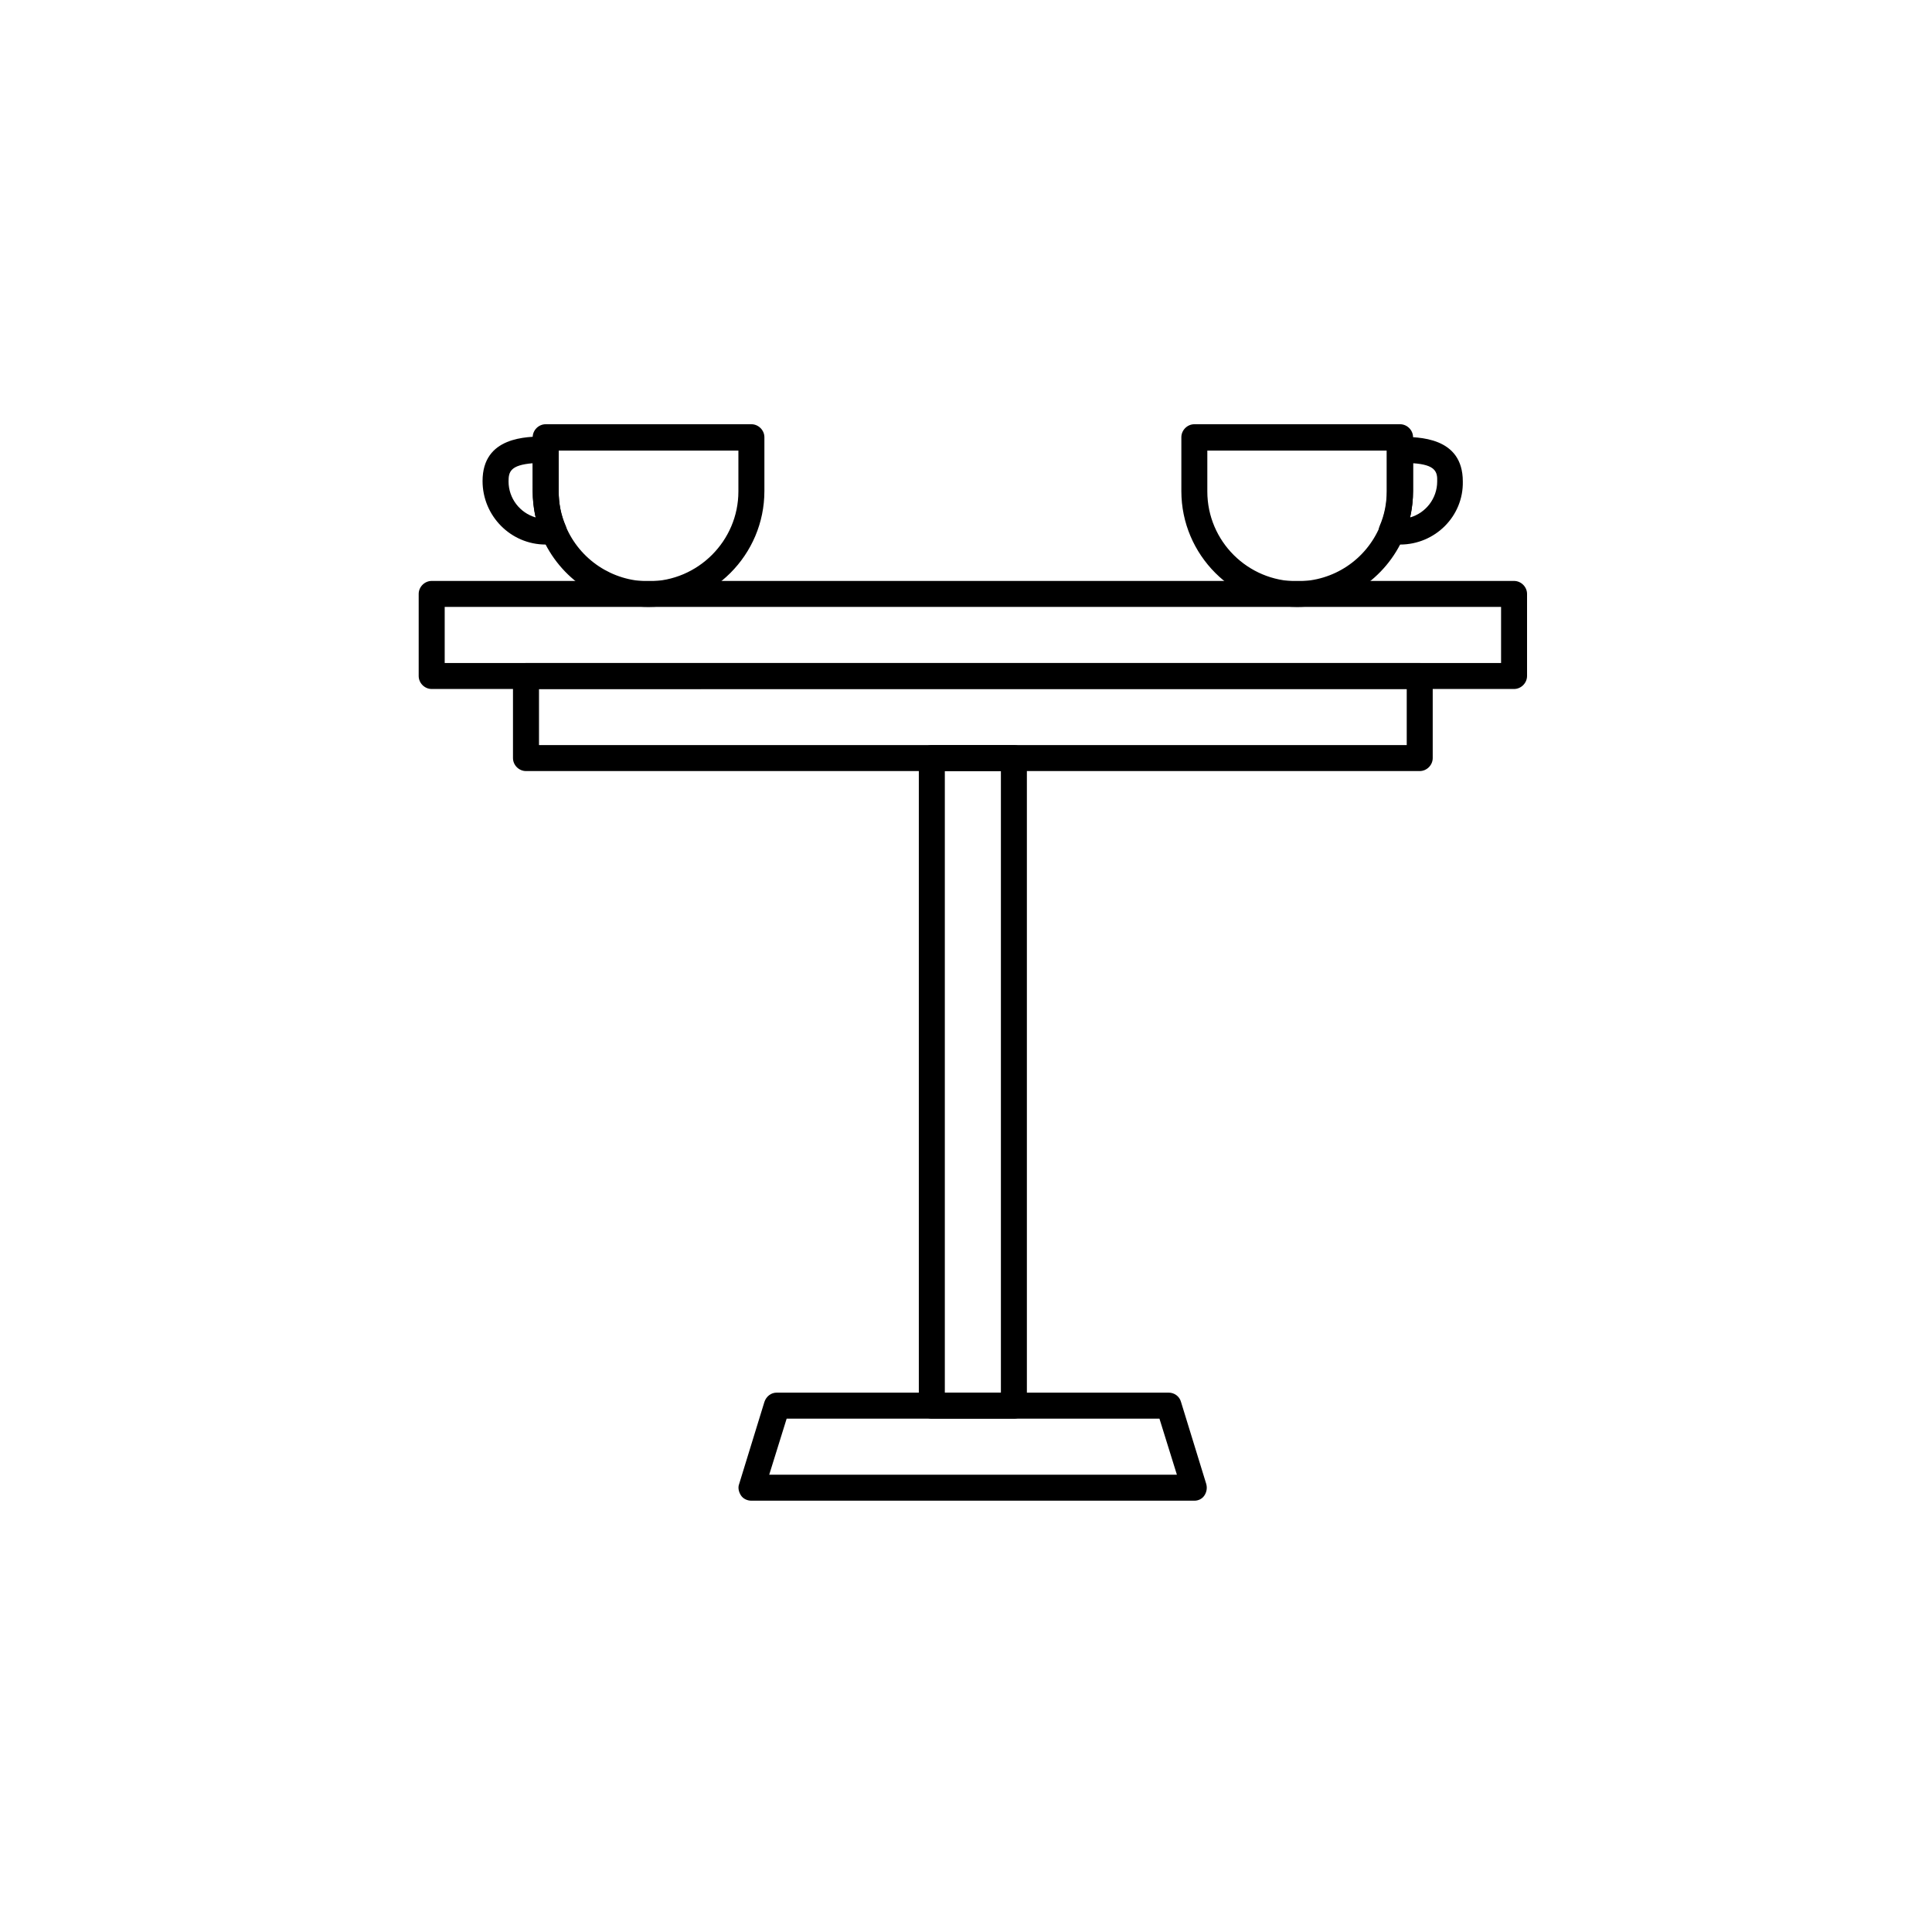 <?xml version="1.0" encoding="UTF-8"?>
<!-- Uploaded to: SVG Repo, www.svgrepo.com, Generator: SVG Repo Mixer Tools -->
<svg fill="#000000" width="800px" height="800px" version="1.1" viewBox="144 144 512 512" xmlns="http://www.w3.org/2000/svg">
 <g>
  <path d="m545.24 326.59h-286.84c-1.871 0-3.445-1.574-3.445-3.445v-21.746c0-1.871 1.574-3.445 3.445-3.445h286.84c1.871 0 3.445 1.574 3.445 3.445v21.746c-0.004 1.867-1.578 3.445-3.445 3.445zm-283.39-6.891h279.95v-14.859h-279.95z"/>
  <path d="m520.24 348.34h-236.85c-1.871 0-3.445-1.574-3.445-3.445v-21.746c0-1.871 1.574-3.445 3.445-3.445h236.85c1.871 0 3.445 1.574 3.445 3.445v21.746c0 1.871-1.574 3.445-3.445 3.445zm-233.4-6.891h229.96v-14.859l-229.96 0.004z"/>
  <path d="m460.52 541.7h-117.39c-1.082 0-2.164-0.492-2.754-1.379-0.59-0.887-0.887-2.066-0.492-3.051l6.691-21.746c0.492-1.477 1.77-2.461 3.246-2.461h103.91c1.477 0 2.856 0.984 3.246 2.461l6.691 21.746c0.297 1.082 0.098 2.164-0.492 3.051-0.59 0.887-1.574 1.379-2.656 1.379zm-112.67-6.887h108.04l-4.625-14.859h-98.793z"/>
  <path d="m412.69 519.95h-21.746c-1.871 0-3.445-1.574-3.445-3.445v-171.61c0-1.871 1.574-3.445 3.445-3.445h21.746c1.871 0 3.445 1.574 3.445 3.445v171.71c0 1.871-1.574 3.348-3.445 3.348zm-18.301-6.891h14.859v-164.72h-14.859z"/>
  <path d="m487.77 304.84c-16.926 0-30.699-13.777-30.699-30.699v-14.27c0-1.871 1.574-3.445 3.445-3.445h54.516c1.871 0 3.445 1.574 3.445 3.445v14.27c0 4.133-0.789 8.168-2.363 11.906-4.828 11.414-15.945 18.793-28.344 18.793zm-23.816-41.426v10.824c0 13.188 10.727 23.812 23.812 23.812 9.645 0 18.203-5.707 21.941-14.562 1.277-2.953 1.871-6.004 1.871-9.25v-10.824z"/>
  <path d="m515.03 288.31c-0.887 0-1.871-0.098-2.754-0.195-1.082-0.195-1.969-0.789-2.461-1.77-0.492-0.887-0.59-2.066-0.195-2.953 1.277-2.953 1.871-6.004 1.871-9.25l-0.004-10.922c0-1.871 1.574-3.445 3.445-3.445 5.019 0 16.727 0 16.727 11.809 0.199 9.25-7.379 16.727-16.629 16.727zm3.445-21.547v7.379c0 2.363-0.297 4.723-0.789 6.988 4.133-1.18 7.184-5.019 7.184-9.543 0.102-2.562-0.492-4.434-6.394-4.824z"/>
  <path d="m315.87 304.84c-12.398 0-23.52-7.379-28.34-18.793-1.574-3.738-2.363-7.773-2.363-11.906v-14.27c0-1.871 1.574-3.445 3.445-3.445h54.516c1.871 0 3.445 1.574 3.445 3.445v14.27c-0.004 16.926-13.777 30.699-30.703 30.699zm-23.812-41.426v10.824c0 3.246 0.59 6.297 1.871 9.25 3.738 8.855 12.398 14.562 21.941 14.562 13.086 0 23.812-10.727 23.812-23.812v-10.824z"/>
  <path d="m288.61 288.31c-9.25 0-16.727-7.578-16.727-16.828 0-11.809 11.711-11.809 16.727-11.809 1.871 0 3.445 1.574 3.445 3.445v11.02c0 3.246 0.59 6.297 1.871 9.25 0.395 0.984 0.395 2.066-0.195 2.953-0.492 0.887-1.379 1.574-2.461 1.77-0.789 0.199-1.676 0.199-2.66 0.199zm-3.445-21.547c-5.902 0.492-6.394 2.262-6.394 4.82 0 4.527 3.051 8.363 7.184 9.543-0.492-2.262-0.789-4.625-0.789-6.988z"/>
 </g>
</svg>